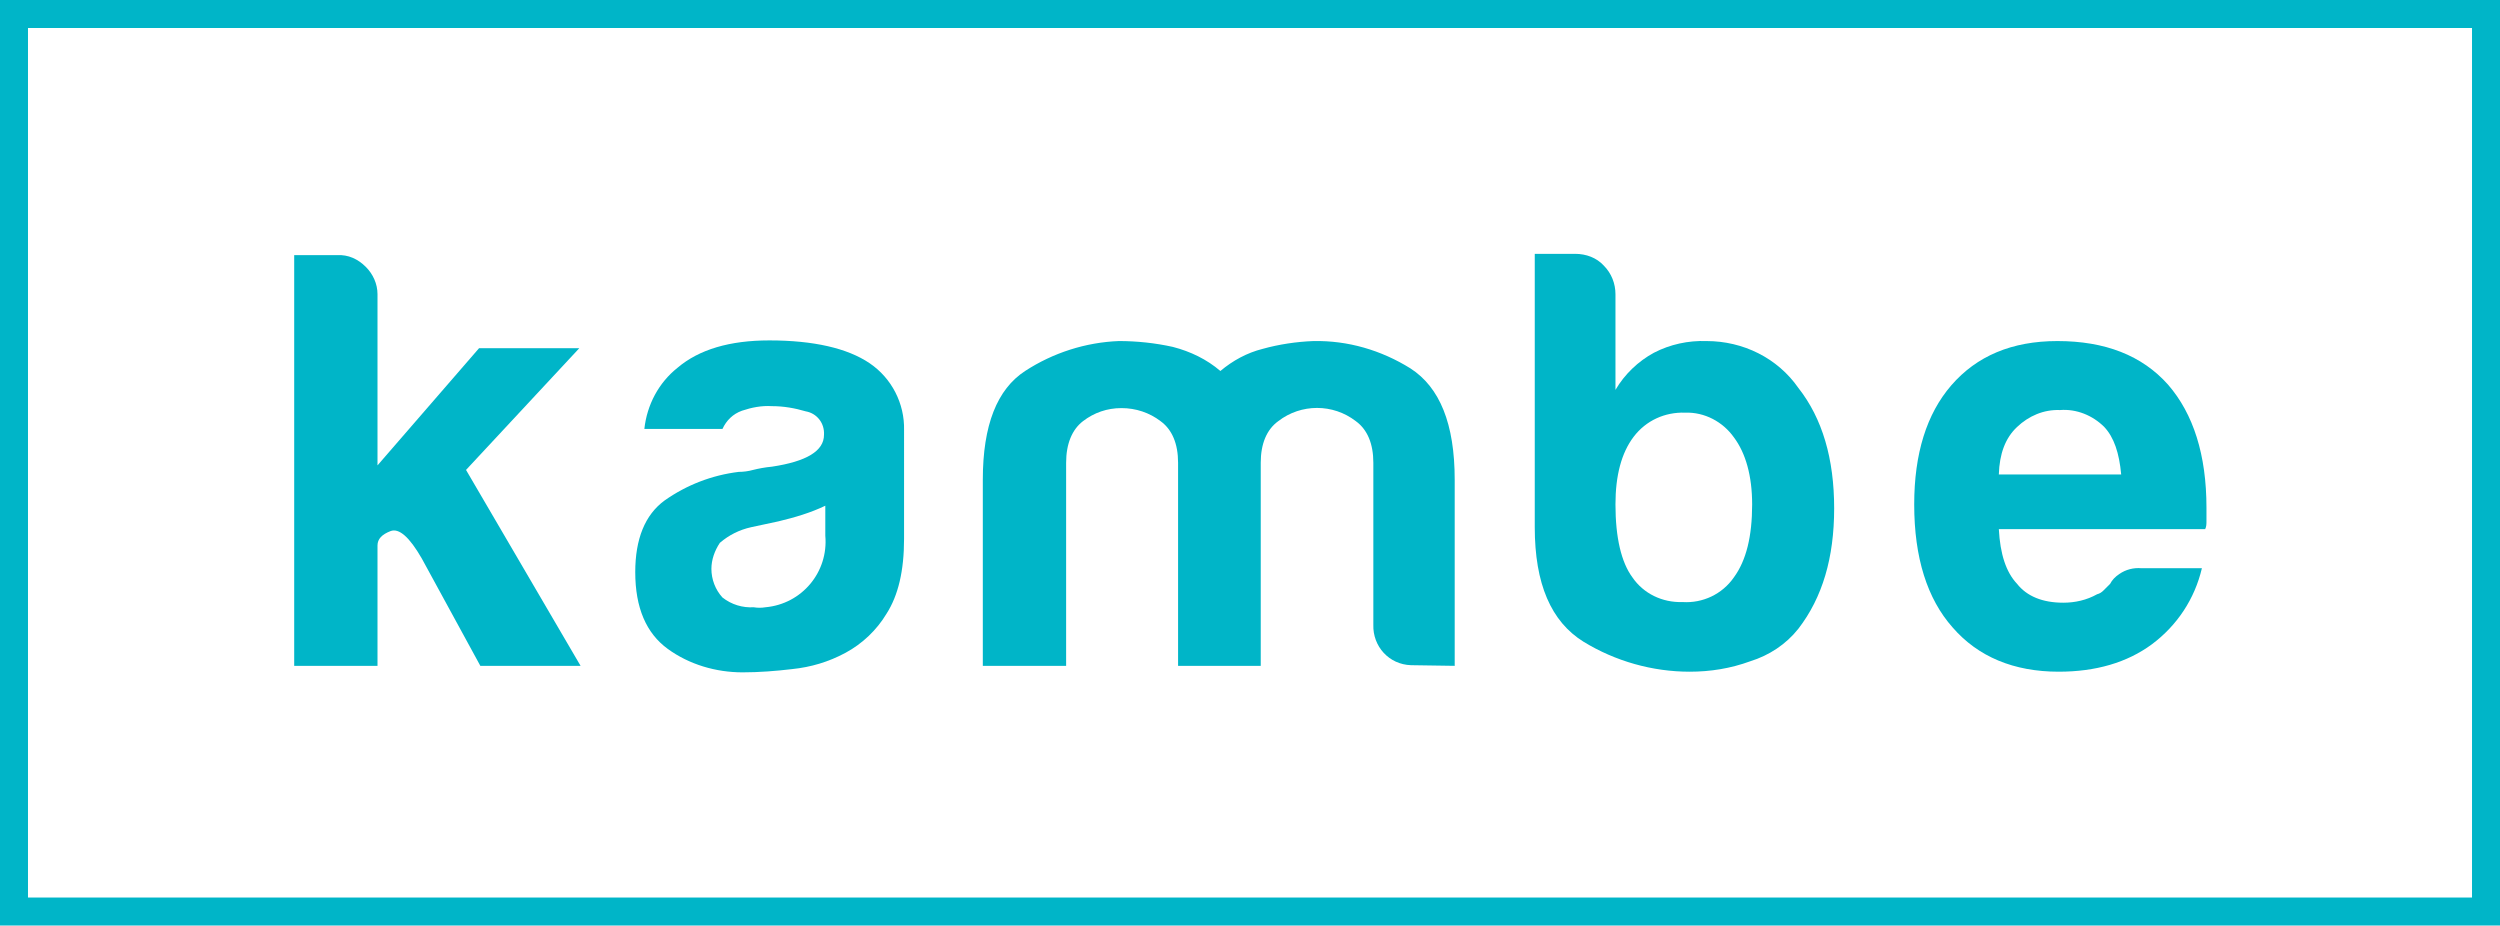 <?xml version="1.0" encoding="utf-8"?>
<!-- Generator: Adobe Illustrator 21.0.2, SVG Export Plug-In . SVG Version: 6.00 Build 0)  -->
<svg version="1.1" id="Layer_1" xmlns="http://www.w3.org/2000/svg" xmlns:xlink="http://www.w3.org/1999/xlink" x="0px" y="0px"
	 viewBox="0 0 384.1 142.2" style="enable-background:new 0 0 384.1 142.2;" xml:space="preserve">
<style type="text/css">
	.st0{fill:#00B5C8;}
</style>
<title>Artboard 1</title>
<path class="st0" d="M58,45.2c0-1.6-0.7-3.1-1.8-4.2c-1.2-1.2-2.7-1.9-4.4-1.8h-6.6v63.1H58V83.8c0-1,0.7-1.7,2-2.2s2.9,0.9,4.8,4.2
	l9,16.5h15.4L71.6,72.2L89,53.5H73.6L58,71.5V45.2z"/>
<path class="st0" d="M118.6,71.7c-1.1,0.1-2.1,0.3-2.9,0.5c-0.7,0.2-1.5,0.3-2.2,0.3c-4.1,0.5-8,2-11.4,4.4c-3,2.2-4.5,5.9-4.5,11
	c0,5.5,1.7,9.4,5,11.8c3.3,2.4,7.4,3.6,11.5,3.6c2.5,0,5.1-0.2,7.6-0.5c2.9-0.3,5.6-1.1,8.2-2.5c2.6-1.4,4.8-3.5,6.3-6
	c1.8-2.8,2.7-6.6,2.7-11.5V66.1c0.1-4.1-1.9-8-5.3-10.3c-3.4-2.3-8.6-3.5-15.4-3.5c-6.1,0-10.8,1.4-14.1,4.2
	c-2.9,2.3-4.7,5.7-5.1,9.4H111c0.6-1.3,1.6-2.3,3-2.8c1.5-0.5,3-0.8,4.6-0.7c1.8,0,3.5,0.3,5.2,0.8c1.7,0.3,2.9,1.8,2.8,3.6
	C126.6,69.3,123.9,70.9,118.6,71.7z M126.8,77.7v4.6c0.5,5.6-3.6,10.5-9.2,11c-0.6,0.1-1.2,0.1-1.8,0c-1.7,0.1-3.4-0.4-4.8-1.5
	c-1.1-1.2-1.7-2.8-1.7-4.4c0-1.4,0.5-2.8,1.3-4c1.4-1.2,3-2,4.8-2.4l4.2-0.9C122.1,79.5,124.5,78.8,126.8,77.7L126.8,77.7z"/>
<path class="st0" d="M223.5,102.3V73.7c0-8.6-2.3-14.2-6.8-17.1c-4.5-2.8-9.6-4.3-14.9-4.2c-2.6,0.1-5.3,0.5-7.8,1.2
	c-2.4,0.6-4.6,1.8-6.5,3.4c-2.1-1.8-4.6-3-7.3-3.7c-2.7-0.6-5.5-0.9-8.3-0.9c-5.1,0.2-10.1,1.8-14.4,4.6c-4.3,2.8-6.5,8.3-6.5,16.7
	v28.6h12.8V71.1c0-2.9,0.9-5.1,2.6-6.4c1.7-1.3,3.7-2,5.9-2c2.2,0,4.3,0.7,6,2c1.8,1.3,2.7,3.5,2.7,6.4v31.2h12.7V71.1
	c0-2.9,0.9-5.1,2.7-6.4c3.5-2.7,8.4-2.7,11.9,0c1.8,1.3,2.7,3.5,2.7,6.4V96c-0.1,3.3,2.4,6.1,5.8,6.2l0,0L223.5,102.3L223.5,102.3z"
	/>
<path class="st0" d="M246.4,40.8c-1.1-1.2-2.7-1.8-4.4-1.8h-6.2v42c0,8.7,2.5,14.5,7.5,17.6c4.9,3,10.6,4.6,16.3,4.6
	c3.2,0,6.3-0.5,9.3-1.6c2.9-0.9,5.5-2.6,7.4-5c3.7-4.8,5.5-10.9,5.5-18.5s-1.8-13.8-5.5-18.5c-3.2-4.6-8.5-7.2-14.1-7.2
	c-2.8-0.1-5.6,0.5-8.1,1.8c-2.4,1.3-4.5,3.3-5.9,5.7V45.2C248.2,43.6,247.6,42,246.4,40.8z M251,67.1c1.9-2.5,4.8-3.8,7.9-3.7
	c3-0.1,5.8,1.4,7.5,3.8c1.8,2.4,2.8,5.9,2.8,10.3c0,4.9-0.9,8.6-2.8,11.2c-1.8,2.6-4.8,4-7.9,3.8c-3.1,0.1-6-1.3-7.7-3.8
	c-1.7-2.3-2.6-6.1-2.6-11.2C248.2,73.1,249.1,69.6,251,67.1z"/>
<path class="st0" d="M316.1,52.4c-7,0-12.4,2.3-16.3,6.8c-3.8,4.4-5.7,10.5-5.7,18.3c0,8.2,2,14.5,5.9,18.9
	c3.9,4.5,9.4,6.8,16.3,6.8c5.7,0,10.5-1.4,14.3-4.2c3.9-2.9,6.6-7,7.7-11.7H329c-1.2-0.1-2.4,0.2-3.4,0.9c-0.6,0.4-1.1,0.9-1.4,1.5
	l-1,1c-0.3,0.3-0.6,0.5-1,0.6c-1.6,0.9-3.4,1.3-5.2,1.3c-3.2,0-5.6-1-7.1-2.9c-1.7-1.8-2.6-4.6-2.8-8.4h31.7
	c0.2-0.4,0.2-0.8,0.2-1.3v-2c0-8.1-2-14.4-5.9-18.9C329.1,54.6,323.4,52.4,316.1,52.4z M307.1,72.9c0.1-3.2,1-5.6,2.8-7.3
	c1.8-1.7,4.1-2.7,6.6-2.6c2.5-0.2,5,0.8,6.8,2.6c1.5,1.6,2.3,4,2.6,7.3L307.1,72.9z"/>
<path class="st0" d="M384.1,142.2H0V0h384.1V142.2z M4.3,137.9h375.5V4.3H4.3V137.9z"/>
</svg>
